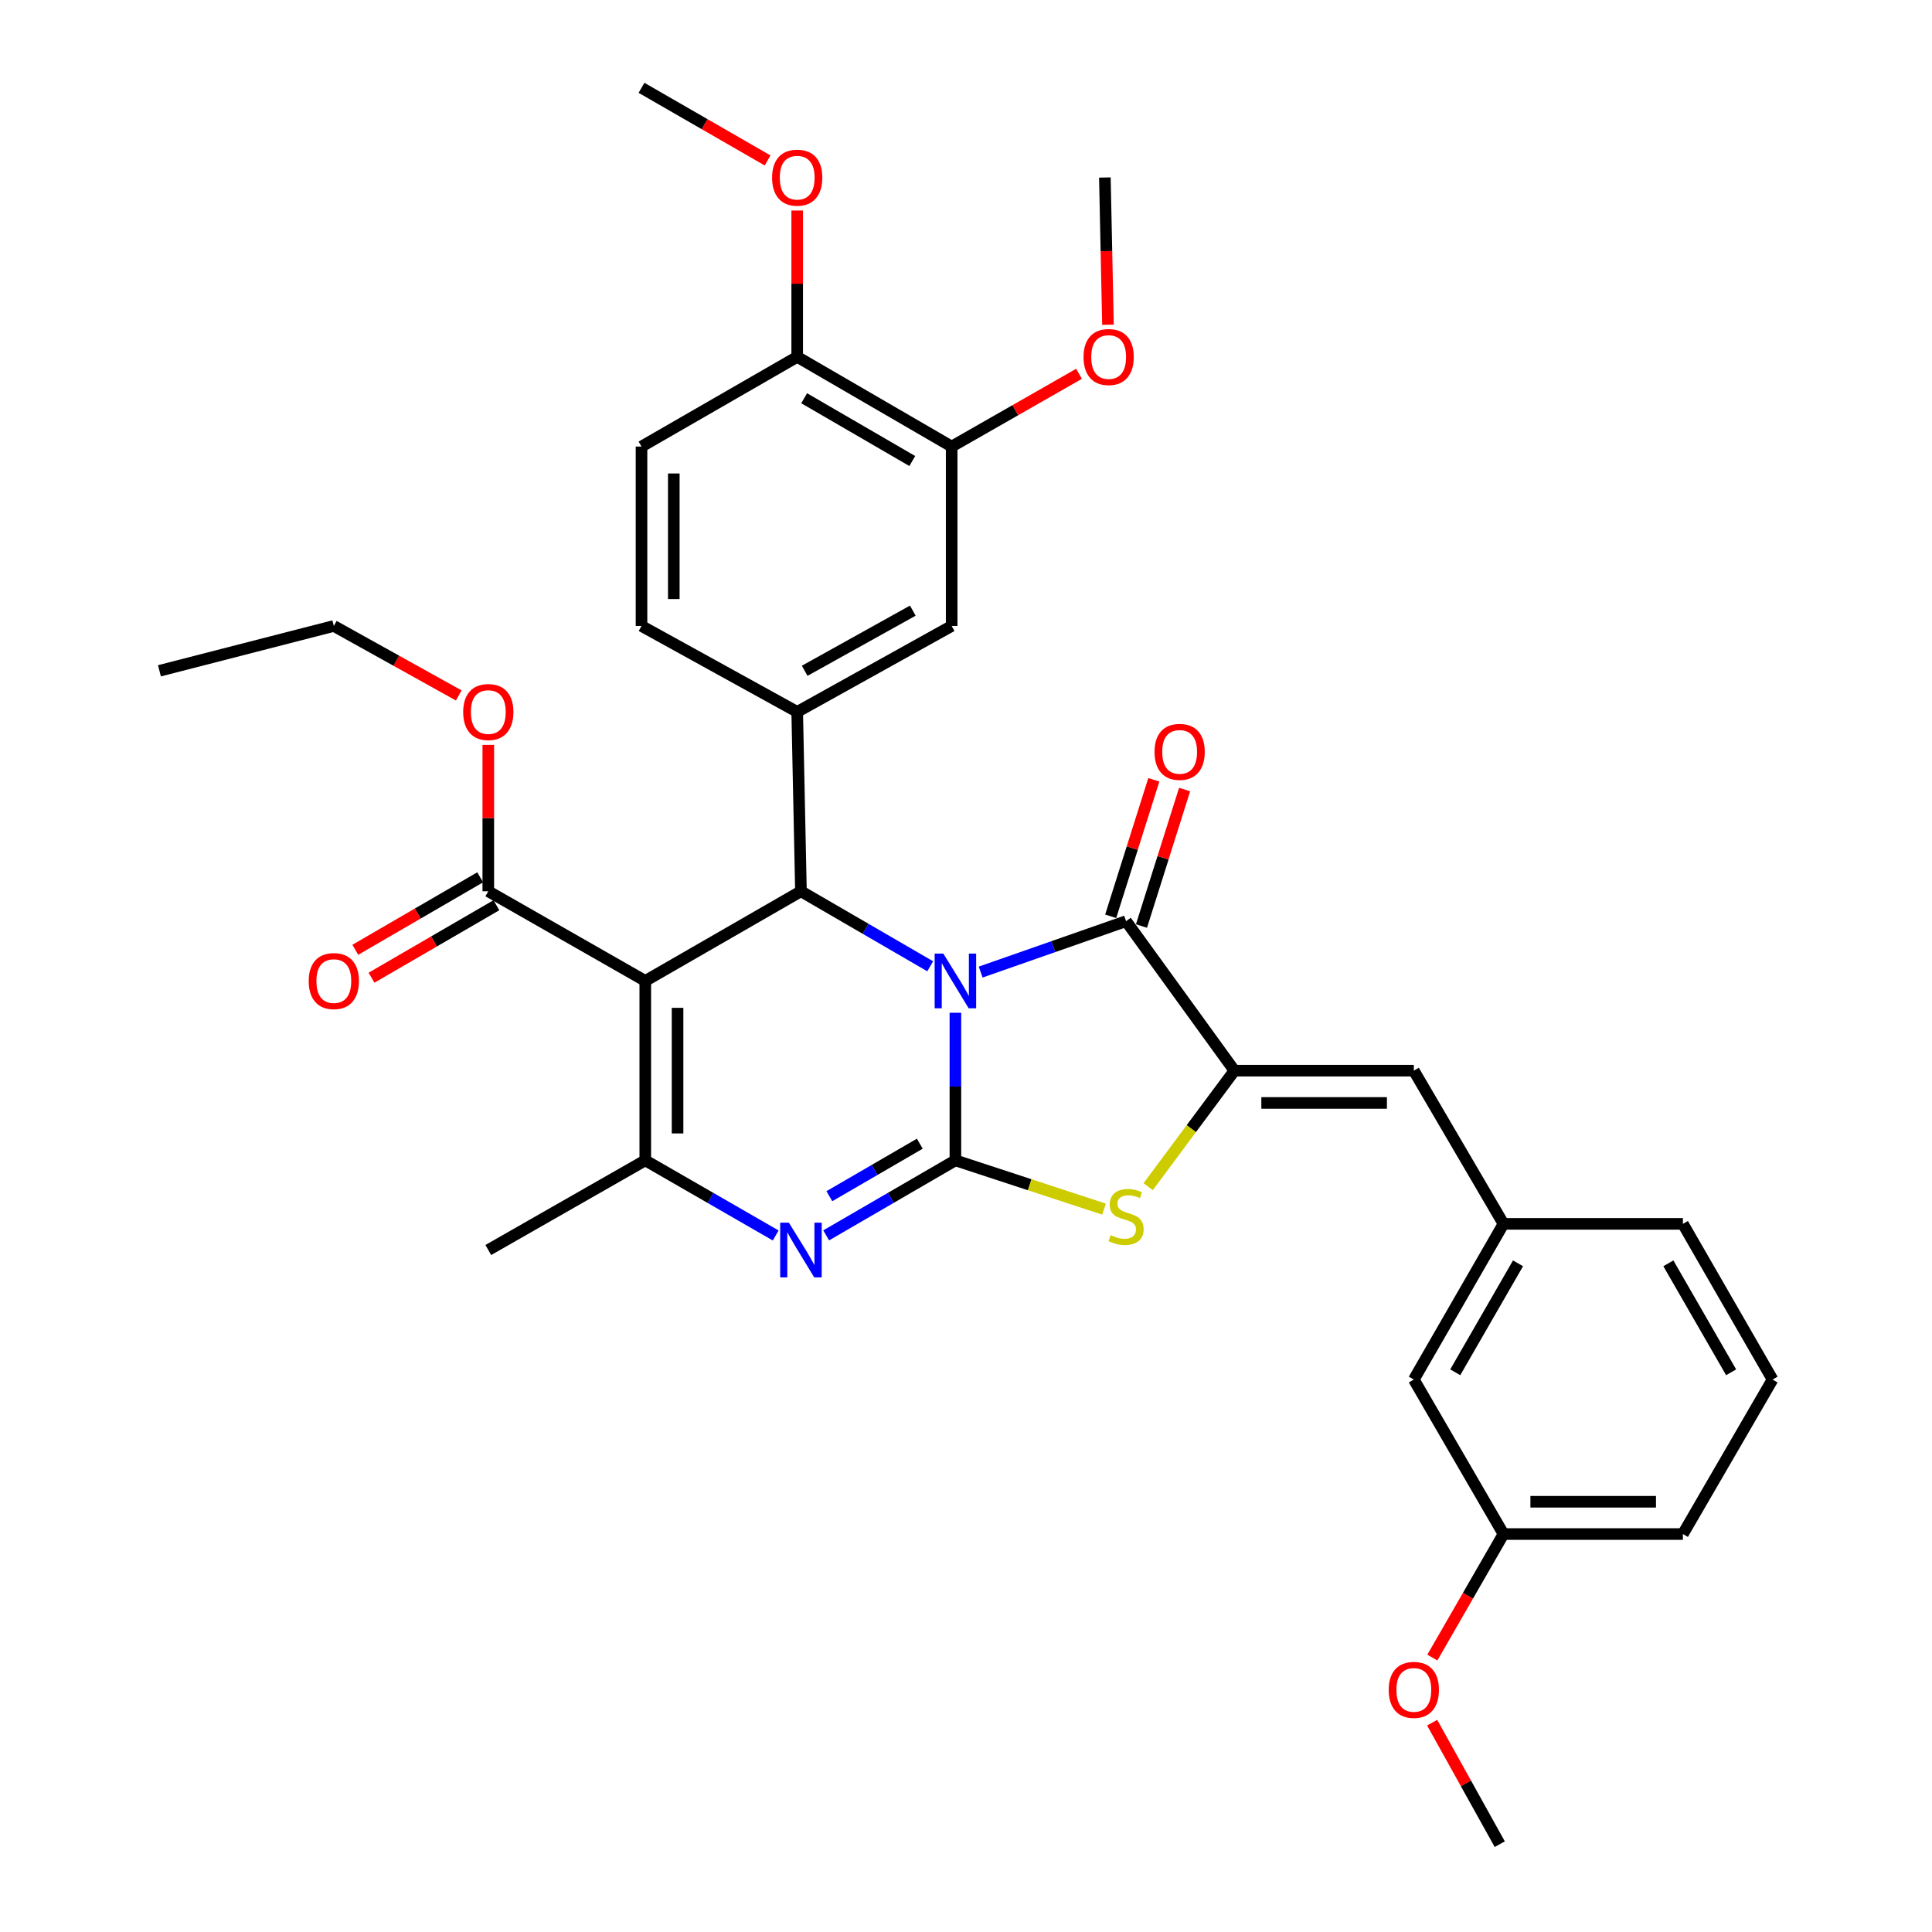 <?xml version='1.0' encoding='iso-8859-1'?>
<svg version='1.1' baseProfile='full'
              xmlns='http://www.w3.org/2000/svg'
                      xmlns:rdkit='http://www.rdkit.org/xml'
                      xmlns:xlink='http://www.w3.org/1999/xlink'
                  xml:space='preserve'
width='1000px' height='1000px' viewBox='0 0 1000 1000'>
<!-- END OF HEADER -->
<rect style='opacity:1.0;fill:#FFFFFF;stroke:none' width='1000' height='1000' x='0' y='0'> </rect>
<path class='bond-0' d='M 494.514,524.205 L 494.514,562.402' style='fill:none;fill-rule:evenodd;stroke:#0000FF;stroke-width:6px;stroke-linecap:butt;stroke-linejoin:miter;stroke-opacity:1' />
<path class='bond-0' d='M 494.514,562.402 L 494.514,600.599' style='fill:none;fill-rule:evenodd;stroke:#000000;stroke-width:6px;stroke-linecap:butt;stroke-linejoin:miter;stroke-opacity:1' />
<path class='bond-2' d='M 481.463,500.148 L 448.016,480.733' style='fill:none;fill-rule:evenodd;stroke:#0000FF;stroke-width:6px;stroke-linecap:butt;stroke-linejoin:miter;stroke-opacity:1' />
<path class='bond-2' d='M 448.016,480.733 L 414.57,461.318' style='fill:none;fill-rule:evenodd;stroke:#000000;stroke-width:6px;stroke-linecap:butt;stroke-linejoin:miter;stroke-opacity:1' />
<path class='bond-3' d='M 507.594,503.144 L 545.226,489.968' style='fill:none;fill-rule:evenodd;stroke:#0000FF;stroke-width:6px;stroke-linecap:butt;stroke-linejoin:miter;stroke-opacity:1' />
<path class='bond-3' d='M 545.226,489.968 L 582.859,476.793' style='fill:none;fill-rule:evenodd;stroke:#000000;stroke-width:6px;stroke-linecap:butt;stroke-linejoin:miter;stroke-opacity:1' />
<path class='bond-4' d='M 494.514,600.599 L 461.067,620.013' style='fill:none;fill-rule:evenodd;stroke:#000000;stroke-width:6px;stroke-linecap:butt;stroke-linejoin:miter;stroke-opacity:1' />
<path class='bond-4' d='M 461.067,620.013 L 427.621,639.428' style='fill:none;fill-rule:evenodd;stroke:#0000FF;stroke-width:6px;stroke-linecap:butt;stroke-linejoin:miter;stroke-opacity:1' />
<path class='bond-4' d='M 476.091,591.972 L 452.679,605.562' style='fill:none;fill-rule:evenodd;stroke:#000000;stroke-width:6px;stroke-linecap:butt;stroke-linejoin:miter;stroke-opacity:1' />
<path class='bond-4' d='M 452.679,605.562 L 429.266,619.153' style='fill:none;fill-rule:evenodd;stroke:#0000FF;stroke-width:6px;stroke-linecap:butt;stroke-linejoin:miter;stroke-opacity:1' />
<path class='bond-7' d='M 494.514,600.599 L 532.984,613.223' style='fill:none;fill-rule:evenodd;stroke:#000000;stroke-width:6px;stroke-linecap:butt;stroke-linejoin:miter;stroke-opacity:1' />
<path class='bond-7' d='M 532.984,613.223 L 571.454,625.847' style='fill:none;fill-rule:evenodd;stroke:#CCCC00;stroke-width:6px;stroke-linecap:butt;stroke-linejoin:miter;stroke-opacity:1' />
<path class='bond-1' d='M 333.994,507.723 L 414.57,461.318' style='fill:none;fill-rule:evenodd;stroke:#000000;stroke-width:6px;stroke-linecap:butt;stroke-linejoin:miter;stroke-opacity:1' />
<path class='bond-6' d='M 333.994,507.723 L 333.994,600.599' style='fill:none;fill-rule:evenodd;stroke:#000000;stroke-width:6px;stroke-linecap:butt;stroke-linejoin:miter;stroke-opacity:1' />
<path class='bond-6' d='M 350.703,521.655 L 350.703,586.667' style='fill:none;fill-rule:evenodd;stroke:#000000;stroke-width:6px;stroke-linecap:butt;stroke-linejoin:miter;stroke-opacity:1' />
<path class='bond-9' d='M 333.994,507.723 L 252.741,461.318' style='fill:none;fill-rule:evenodd;stroke:#000000;stroke-width:6px;stroke-linecap:butt;stroke-linejoin:miter;stroke-opacity:1' />
<path class='bond-8' d='M 414.57,461.318 L 412.63,368.471' style='fill:none;fill-rule:evenodd;stroke:#000000;stroke-width:6px;stroke-linecap:butt;stroke-linejoin:miter;stroke-opacity:1' />
<path class='bond-5' d='M 582.859,476.793 L 638.937,554.175' style='fill:none;fill-rule:evenodd;stroke:#000000;stroke-width:6px;stroke-linecap:butt;stroke-linejoin:miter;stroke-opacity:1' />
<path class='bond-13' d='M 590.825,479.31 L 601.989,443.988' style='fill:none;fill-rule:evenodd;stroke:#000000;stroke-width:6px;stroke-linecap:butt;stroke-linejoin:miter;stroke-opacity:1' />
<path class='bond-13' d='M 601.989,443.988 L 613.152,408.665' style='fill:none;fill-rule:evenodd;stroke:#FF0000;stroke-width:6px;stroke-linecap:butt;stroke-linejoin:miter;stroke-opacity:1' />
<path class='bond-13' d='M 574.893,474.275 L 586.056,438.953' style='fill:none;fill-rule:evenodd;stroke:#000000;stroke-width:6px;stroke-linecap:butt;stroke-linejoin:miter;stroke-opacity:1' />
<path class='bond-13' d='M 586.056,438.953 L 597.22,403.63' style='fill:none;fill-rule:evenodd;stroke:#FF0000;stroke-width:6px;stroke-linecap:butt;stroke-linejoin:miter;stroke-opacity:1' />
<path class='bond-35' d='M 401.505,639.48 L 367.75,620.039' style='fill:none;fill-rule:evenodd;stroke:#0000FF;stroke-width:6px;stroke-linecap:butt;stroke-linejoin:miter;stroke-opacity:1' />
<path class='bond-35' d='M 367.75,620.039 L 333.994,600.599' style='fill:none;fill-rule:evenodd;stroke:#000000;stroke-width:6px;stroke-linecap:butt;stroke-linejoin:miter;stroke-opacity:1' />
<path class='bond-10' d='M 638.937,554.175 L 731.793,554.175' style='fill:none;fill-rule:evenodd;stroke:#000000;stroke-width:6px;stroke-linecap:butt;stroke-linejoin:miter;stroke-opacity:1' />
<path class='bond-10' d='M 652.865,570.884 L 717.865,570.884' style='fill:none;fill-rule:evenodd;stroke:#000000;stroke-width:6px;stroke-linecap:butt;stroke-linejoin:miter;stroke-opacity:1' />
<path class='bond-34' d='M 638.937,554.175 L 616.613,584.197' style='fill:none;fill-rule:evenodd;stroke:#000000;stroke-width:6px;stroke-linecap:butt;stroke-linejoin:miter;stroke-opacity:1' />
<path class='bond-34' d='M 616.613,584.197 L 594.288,614.219' style='fill:none;fill-rule:evenodd;stroke:#CCCC00;stroke-width:6px;stroke-linecap:butt;stroke-linejoin:miter;stroke-opacity:1' />
<path class='bond-21' d='M 333.994,600.599 L 252.741,647.004' style='fill:none;fill-rule:evenodd;stroke:#000000;stroke-width:6px;stroke-linecap:butt;stroke-linejoin:miter;stroke-opacity:1' />
<path class='bond-11' d='M 412.63,368.471 L 492.583,323.997' style='fill:none;fill-rule:evenodd;stroke:#000000;stroke-width:6px;stroke-linecap:butt;stroke-linejoin:miter;stroke-opacity:1' />
<path class='bond-11' d='M 416.5,347.198 L 472.467,316.066' style='fill:none;fill-rule:evenodd;stroke:#000000;stroke-width:6px;stroke-linecap:butt;stroke-linejoin:miter;stroke-opacity:1' />
<path class='bond-14' d='M 412.63,368.471 L 332.045,323.997' style='fill:none;fill-rule:evenodd;stroke:#000000;stroke-width:6px;stroke-linecap:butt;stroke-linejoin:miter;stroke-opacity:1' />
<path class='bond-17' d='M 248.547,454.093 L 216.226,472.852' style='fill:none;fill-rule:evenodd;stroke:#000000;stroke-width:6px;stroke-linecap:butt;stroke-linejoin:miter;stroke-opacity:1' />
<path class='bond-17' d='M 216.226,472.852 L 183.905,491.611' style='fill:none;fill-rule:evenodd;stroke:#FF0000;stroke-width:6px;stroke-linecap:butt;stroke-linejoin:miter;stroke-opacity:1' />
<path class='bond-17' d='M 256.935,468.544 L 224.614,487.303' style='fill:none;fill-rule:evenodd;stroke:#000000;stroke-width:6px;stroke-linecap:butt;stroke-linejoin:miter;stroke-opacity:1' />
<path class='bond-17' d='M 224.614,487.303 L 192.293,506.062' style='fill:none;fill-rule:evenodd;stroke:#FF0000;stroke-width:6px;stroke-linecap:butt;stroke-linejoin:miter;stroke-opacity:1' />
<path class='bond-20' d='M 252.741,461.318 L 252.741,423.435' style='fill:none;fill-rule:evenodd;stroke:#000000;stroke-width:6px;stroke-linecap:butt;stroke-linejoin:miter;stroke-opacity:1' />
<path class='bond-20' d='M 252.741,423.435 L 252.741,385.552' style='fill:none;fill-rule:evenodd;stroke:#FF0000;stroke-width:6px;stroke-linecap:butt;stroke-linejoin:miter;stroke-opacity:1' />
<path class='bond-16' d='M 731.793,554.175 L 778.208,633.469' style='fill:none;fill-rule:evenodd;stroke:#000000;stroke-width:6px;stroke-linecap:butt;stroke-linejoin:miter;stroke-opacity:1' />
<path class='bond-12' d='M 492.583,323.997 L 492.583,231.14' style='fill:none;fill-rule:evenodd;stroke:#000000;stroke-width:6px;stroke-linecap:butt;stroke-linejoin:miter;stroke-opacity:1' />
<path class='bond-22' d='M 492.583,231.14 L 525.54,212.31' style='fill:none;fill-rule:evenodd;stroke:#000000;stroke-width:6px;stroke-linecap:butt;stroke-linejoin:miter;stroke-opacity:1' />
<path class='bond-22' d='M 525.54,212.31 L 558.497,193.48' style='fill:none;fill-rule:evenodd;stroke:#FF0000;stroke-width:6px;stroke-linecap:butt;stroke-linejoin:miter;stroke-opacity:1' />
<path class='bond-36' d='M 492.583,231.14 L 412.63,184.716' style='fill:none;fill-rule:evenodd;stroke:#000000;stroke-width:6px;stroke-linecap:butt;stroke-linejoin:miter;stroke-opacity:1' />
<path class='bond-36' d='M 472.2,238.626 L 416.232,206.13' style='fill:none;fill-rule:evenodd;stroke:#000000;stroke-width:6px;stroke-linecap:butt;stroke-linejoin:miter;stroke-opacity:1' />
<path class='bond-18' d='M 332.045,323.997 L 332.045,231.14' style='fill:none;fill-rule:evenodd;stroke:#000000;stroke-width:6px;stroke-linecap:butt;stroke-linejoin:miter;stroke-opacity:1' />
<path class='bond-18' d='M 348.754,310.068 L 348.754,245.068' style='fill:none;fill-rule:evenodd;stroke:#000000;stroke-width:6px;stroke-linecap:butt;stroke-linejoin:miter;stroke-opacity:1' />
<path class='bond-15' d='M 412.63,184.716 L 332.045,231.14' style='fill:none;fill-rule:evenodd;stroke:#000000;stroke-width:6px;stroke-linecap:butt;stroke-linejoin:miter;stroke-opacity:1' />
<path class='bond-24' d='M 412.63,184.716 L 412.63,146.838' style='fill:none;fill-rule:evenodd;stroke:#000000;stroke-width:6px;stroke-linecap:butt;stroke-linejoin:miter;stroke-opacity:1' />
<path class='bond-24' d='M 412.63,146.838 L 412.63,108.959' style='fill:none;fill-rule:evenodd;stroke:#FF0000;stroke-width:6px;stroke-linecap:butt;stroke-linejoin:miter;stroke-opacity:1' />
<path class='bond-19' d='M 778.208,633.469 L 731.793,714.045' style='fill:none;fill-rule:evenodd;stroke:#000000;stroke-width:6px;stroke-linecap:butt;stroke-linejoin:miter;stroke-opacity:1' />
<path class='bond-19' d='M 785.725,653.896 L 753.234,710.299' style='fill:none;fill-rule:evenodd;stroke:#000000;stroke-width:6px;stroke-linecap:butt;stroke-linejoin:miter;stroke-opacity:1' />
<path class='bond-27' d='M 778.208,633.469 L 871.065,633.469' style='fill:none;fill-rule:evenodd;stroke:#000000;stroke-width:6px;stroke-linecap:butt;stroke-linejoin:miter;stroke-opacity:1' />
<path class='bond-23' d='M 731.793,714.045 L 778.208,794.017' style='fill:none;fill-rule:evenodd;stroke:#000000;stroke-width:6px;stroke-linecap:butt;stroke-linejoin:miter;stroke-opacity:1' />
<path class='bond-29' d='M 237.454,359.967 L 205.121,341.982' style='fill:none;fill-rule:evenodd;stroke:#FF0000;stroke-width:6px;stroke-linecap:butt;stroke-linejoin:miter;stroke-opacity:1' />
<path class='bond-29' d='M 205.121,341.982 L 172.788,323.997' style='fill:none;fill-rule:evenodd;stroke:#000000;stroke-width:6px;stroke-linecap:butt;stroke-linejoin:miter;stroke-opacity:1' />
<path class='bond-30' d='M 573.485,168.075 L 572.681,129.977' style='fill:none;fill-rule:evenodd;stroke:#FF0000;stroke-width:6px;stroke-linecap:butt;stroke-linejoin:miter;stroke-opacity:1' />
<path class='bond-30' d='M 572.681,129.977 L 571.877,91.878' style='fill:none;fill-rule:evenodd;stroke:#000000;stroke-width:6px;stroke-linecap:butt;stroke-linejoin:miter;stroke-opacity:1' />
<path class='bond-25' d='M 778.208,794.017 L 759.794,825.987' style='fill:none;fill-rule:evenodd;stroke:#000000;stroke-width:6px;stroke-linecap:butt;stroke-linejoin:miter;stroke-opacity:1' />
<path class='bond-25' d='M 759.794,825.987 L 741.38,857.956' style='fill:none;fill-rule:evenodd;stroke:#FF0000;stroke-width:6px;stroke-linecap:butt;stroke-linejoin:miter;stroke-opacity:1' />
<path class='bond-37' d='M 778.208,794.017 L 871.065,794.017' style='fill:none;fill-rule:evenodd;stroke:#000000;stroke-width:6px;stroke-linecap:butt;stroke-linejoin:miter;stroke-opacity:1' />
<path class='bond-37' d='M 792.136,777.307 L 857.136,777.307' style='fill:none;fill-rule:evenodd;stroke:#000000;stroke-width:6px;stroke-linecap:butt;stroke-linejoin:miter;stroke-opacity:1' />
<path class='bond-31' d='M 397.305,83.05 L 364.675,64.252' style='fill:none;fill-rule:evenodd;stroke:#FF0000;stroke-width:6px;stroke-linecap:butt;stroke-linejoin:miter;stroke-opacity:1' />
<path class='bond-31' d='M 364.675,64.252 L 332.045,45.455' style='fill:none;fill-rule:evenodd;stroke:#000000;stroke-width:6px;stroke-linecap:butt;stroke-linejoin:miter;stroke-opacity:1' />
<path class='bond-32' d='M 741.279,891.648 L 758.778,923.097' style='fill:none;fill-rule:evenodd;stroke:#FF0000;stroke-width:6px;stroke-linecap:butt;stroke-linejoin:miter;stroke-opacity:1' />
<path class='bond-32' d='M 758.778,923.097 L 776.277,954.545' style='fill:none;fill-rule:evenodd;stroke:#000000;stroke-width:6px;stroke-linecap:butt;stroke-linejoin:miter;stroke-opacity:1' />
<path class='bond-26' d='M 917.47,714.045 L 871.065,633.469' style='fill:none;fill-rule:evenodd;stroke:#000000;stroke-width:6px;stroke-linecap:butt;stroke-linejoin:miter;stroke-opacity:1' />
<path class='bond-26' d='M 896.029,710.297 L 863.546,653.895' style='fill:none;fill-rule:evenodd;stroke:#000000;stroke-width:6px;stroke-linecap:butt;stroke-linejoin:miter;stroke-opacity:1' />
<path class='bond-28' d='M 917.47,714.045 L 871.065,794.017' style='fill:none;fill-rule:evenodd;stroke:#000000;stroke-width:6px;stroke-linecap:butt;stroke-linejoin:miter;stroke-opacity:1' />
<path class='bond-33' d='M 172.788,323.997 L 82.53,347.204' style='fill:none;fill-rule:evenodd;stroke:#000000;stroke-width:6px;stroke-linecap:butt;stroke-linejoin:miter;stroke-opacity:1' />
<path  class='atom-0' d='M 488.254 493.563
L 497.534 508.563
Q 498.454 510.043, 499.934 512.723
Q 501.414 515.403, 501.494 515.563
L 501.494 493.563
L 505.254 493.563
L 505.254 521.883
L 501.374 521.883
L 491.414 505.483
Q 490.254 503.563, 489.014 501.363
Q 487.814 499.163, 487.454 498.483
L 487.454 521.883
L 483.774 521.883
L 483.774 493.563
L 488.254 493.563
' fill='#0000FF'/>
<path  class='atom-5' d='M 408.31 632.844
L 417.59 647.844
Q 418.51 649.324, 419.99 652.004
Q 421.47 654.684, 421.55 654.844
L 421.55 632.844
L 425.31 632.844
L 425.31 661.164
L 421.43 661.164
L 411.47 644.764
Q 410.31 642.844, 409.07 640.644
Q 407.87 638.444, 407.51 637.764
L 407.51 661.164
L 403.83 661.164
L 403.83 632.844
L 408.31 632.844
' fill='#0000FF'/>
<path  class='atom-8' d='M 574.859 639.309
Q 575.179 639.429, 576.499 639.989
Q 577.819 640.549, 579.259 640.909
Q 580.739 641.229, 582.179 641.229
Q 584.859 641.229, 586.419 639.949
Q 587.979 638.629, 587.979 636.349
Q 587.979 634.789, 587.179 633.829
Q 586.419 632.869, 585.219 632.349
Q 584.019 631.829, 582.019 631.229
Q 579.499 630.469, 577.979 629.749
Q 576.499 629.029, 575.419 627.509
Q 574.379 625.989, 574.379 623.429
Q 574.379 619.869, 576.779 617.669
Q 579.219 615.469, 584.019 615.469
Q 587.299 615.469, 591.019 617.029
L 590.099 620.109
Q 586.699 618.709, 584.139 618.709
Q 581.379 618.709, 579.859 619.869
Q 578.339 620.989, 578.379 622.949
Q 578.379 624.469, 579.139 625.389
Q 579.939 626.309, 581.059 626.829
Q 582.219 627.349, 584.139 627.949
Q 586.699 628.749, 588.219 629.549
Q 589.739 630.349, 590.819 631.989
Q 591.939 633.589, 591.939 636.349
Q 591.939 640.269, 589.299 642.389
Q 586.699 644.469, 582.339 644.469
Q 579.819 644.469, 577.899 643.909
Q 576.019 643.389, 573.779 642.469
L 574.859 639.309
' fill='#CCCC00'/>
<path  class='atom-14' d='M 597.578 389.168
Q 597.578 382.368, 600.938 378.568
Q 604.298 374.768, 610.578 374.768
Q 616.858 374.768, 620.218 378.568
Q 623.578 382.368, 623.578 389.168
Q 623.578 396.048, 620.178 399.968
Q 616.778 403.848, 610.578 403.848
Q 604.338 403.848, 600.938 399.968
Q 597.578 396.088, 597.578 389.168
M 610.578 400.648
Q 614.898 400.648, 617.218 397.768
Q 619.578 394.848, 619.578 389.168
Q 619.578 383.608, 617.218 380.808
Q 614.898 377.968, 610.578 377.968
Q 606.258 377.968, 603.898 380.768
Q 601.578 383.568, 601.578 389.168
Q 601.578 394.888, 603.898 397.768
Q 606.258 400.648, 610.578 400.648
' fill='#FF0000'/>
<path  class='atom-18' d='M 159.788 507.803
Q 159.788 501.003, 163.148 497.203
Q 166.508 493.403, 172.788 493.403
Q 179.068 493.403, 182.428 497.203
Q 185.788 501.003, 185.788 507.803
Q 185.788 514.683, 182.388 518.603
Q 178.988 522.483, 172.788 522.483
Q 166.548 522.483, 163.148 518.603
Q 159.788 514.723, 159.788 507.803
M 172.788 519.283
Q 177.108 519.283, 179.428 516.403
Q 181.788 513.483, 181.788 507.803
Q 181.788 502.243, 179.428 499.443
Q 177.108 496.603, 172.788 496.603
Q 168.468 496.603, 166.108 499.403
Q 163.788 502.203, 163.788 507.803
Q 163.788 513.523, 166.108 516.403
Q 168.468 519.283, 172.788 519.283
' fill='#FF0000'/>
<path  class='atom-21' d='M 239.741 368.551
Q 239.741 361.751, 243.101 357.951
Q 246.461 354.151, 252.741 354.151
Q 259.021 354.151, 262.381 357.951
Q 265.741 361.751, 265.741 368.551
Q 265.741 375.431, 262.341 379.351
Q 258.941 383.231, 252.741 383.231
Q 246.501 383.231, 243.101 379.351
Q 239.741 375.471, 239.741 368.551
M 252.741 380.031
Q 257.061 380.031, 259.381 377.151
Q 261.741 374.231, 261.741 368.551
Q 261.741 362.991, 259.381 360.191
Q 257.061 357.351, 252.741 357.351
Q 248.421 357.351, 246.061 360.151
Q 243.741 362.951, 243.741 368.551
Q 243.741 374.271, 246.061 377.151
Q 248.421 380.031, 252.741 380.031
' fill='#FF0000'/>
<path  class='atom-23' d='M 560.836 184.796
Q 560.836 177.996, 564.196 174.196
Q 567.556 170.396, 573.836 170.396
Q 580.116 170.396, 583.476 174.196
Q 586.836 177.996, 586.836 184.796
Q 586.836 191.676, 583.436 195.596
Q 580.036 199.476, 573.836 199.476
Q 567.596 199.476, 564.196 195.596
Q 560.836 191.716, 560.836 184.796
M 573.836 196.276
Q 578.156 196.276, 580.476 193.396
Q 582.836 190.476, 582.836 184.796
Q 582.836 179.236, 580.476 176.436
Q 578.156 173.596, 573.836 173.596
Q 569.516 173.596, 567.156 176.396
Q 564.836 179.196, 564.836 184.796
Q 564.836 190.516, 567.156 193.396
Q 569.516 196.276, 573.836 196.276
' fill='#FF0000'/>
<path  class='atom-25' d='M 399.63 91.958
Q 399.63 85.158, 402.99 81.358
Q 406.35 77.558, 412.63 77.558
Q 418.91 77.558, 422.27 81.358
Q 425.63 85.158, 425.63 91.958
Q 425.63 98.838, 422.23 102.758
Q 418.83 106.638, 412.63 106.638
Q 406.39 106.638, 402.99 102.758
Q 399.63 98.878, 399.63 91.958
M 412.63 103.438
Q 416.95 103.438, 419.27 100.558
Q 421.63 97.638, 421.63 91.958
Q 421.63 86.398, 419.27 83.598
Q 416.95 80.758, 412.63 80.758
Q 408.31 80.758, 405.95 83.558
Q 403.63 86.358, 403.63 91.958
Q 403.63 97.678, 405.95 100.558
Q 408.31 103.438, 412.63 103.438
' fill='#FF0000'/>
<path  class='atom-26' d='M 718.793 874.681
Q 718.793 867.881, 722.153 864.081
Q 725.513 860.281, 731.793 860.281
Q 738.073 860.281, 741.433 864.081
Q 744.793 867.881, 744.793 874.681
Q 744.793 881.561, 741.393 885.481
Q 737.993 889.361, 731.793 889.361
Q 725.553 889.361, 722.153 885.481
Q 718.793 881.601, 718.793 874.681
M 731.793 886.161
Q 736.113 886.161, 738.433 883.281
Q 740.793 880.361, 740.793 874.681
Q 740.793 869.121, 738.433 866.321
Q 736.113 863.481, 731.793 863.481
Q 727.473 863.481, 725.113 866.281
Q 722.793 869.081, 722.793 874.681
Q 722.793 880.401, 725.113 883.281
Q 727.473 886.161, 731.793 886.161
' fill='#FF0000'/>
</svg>
